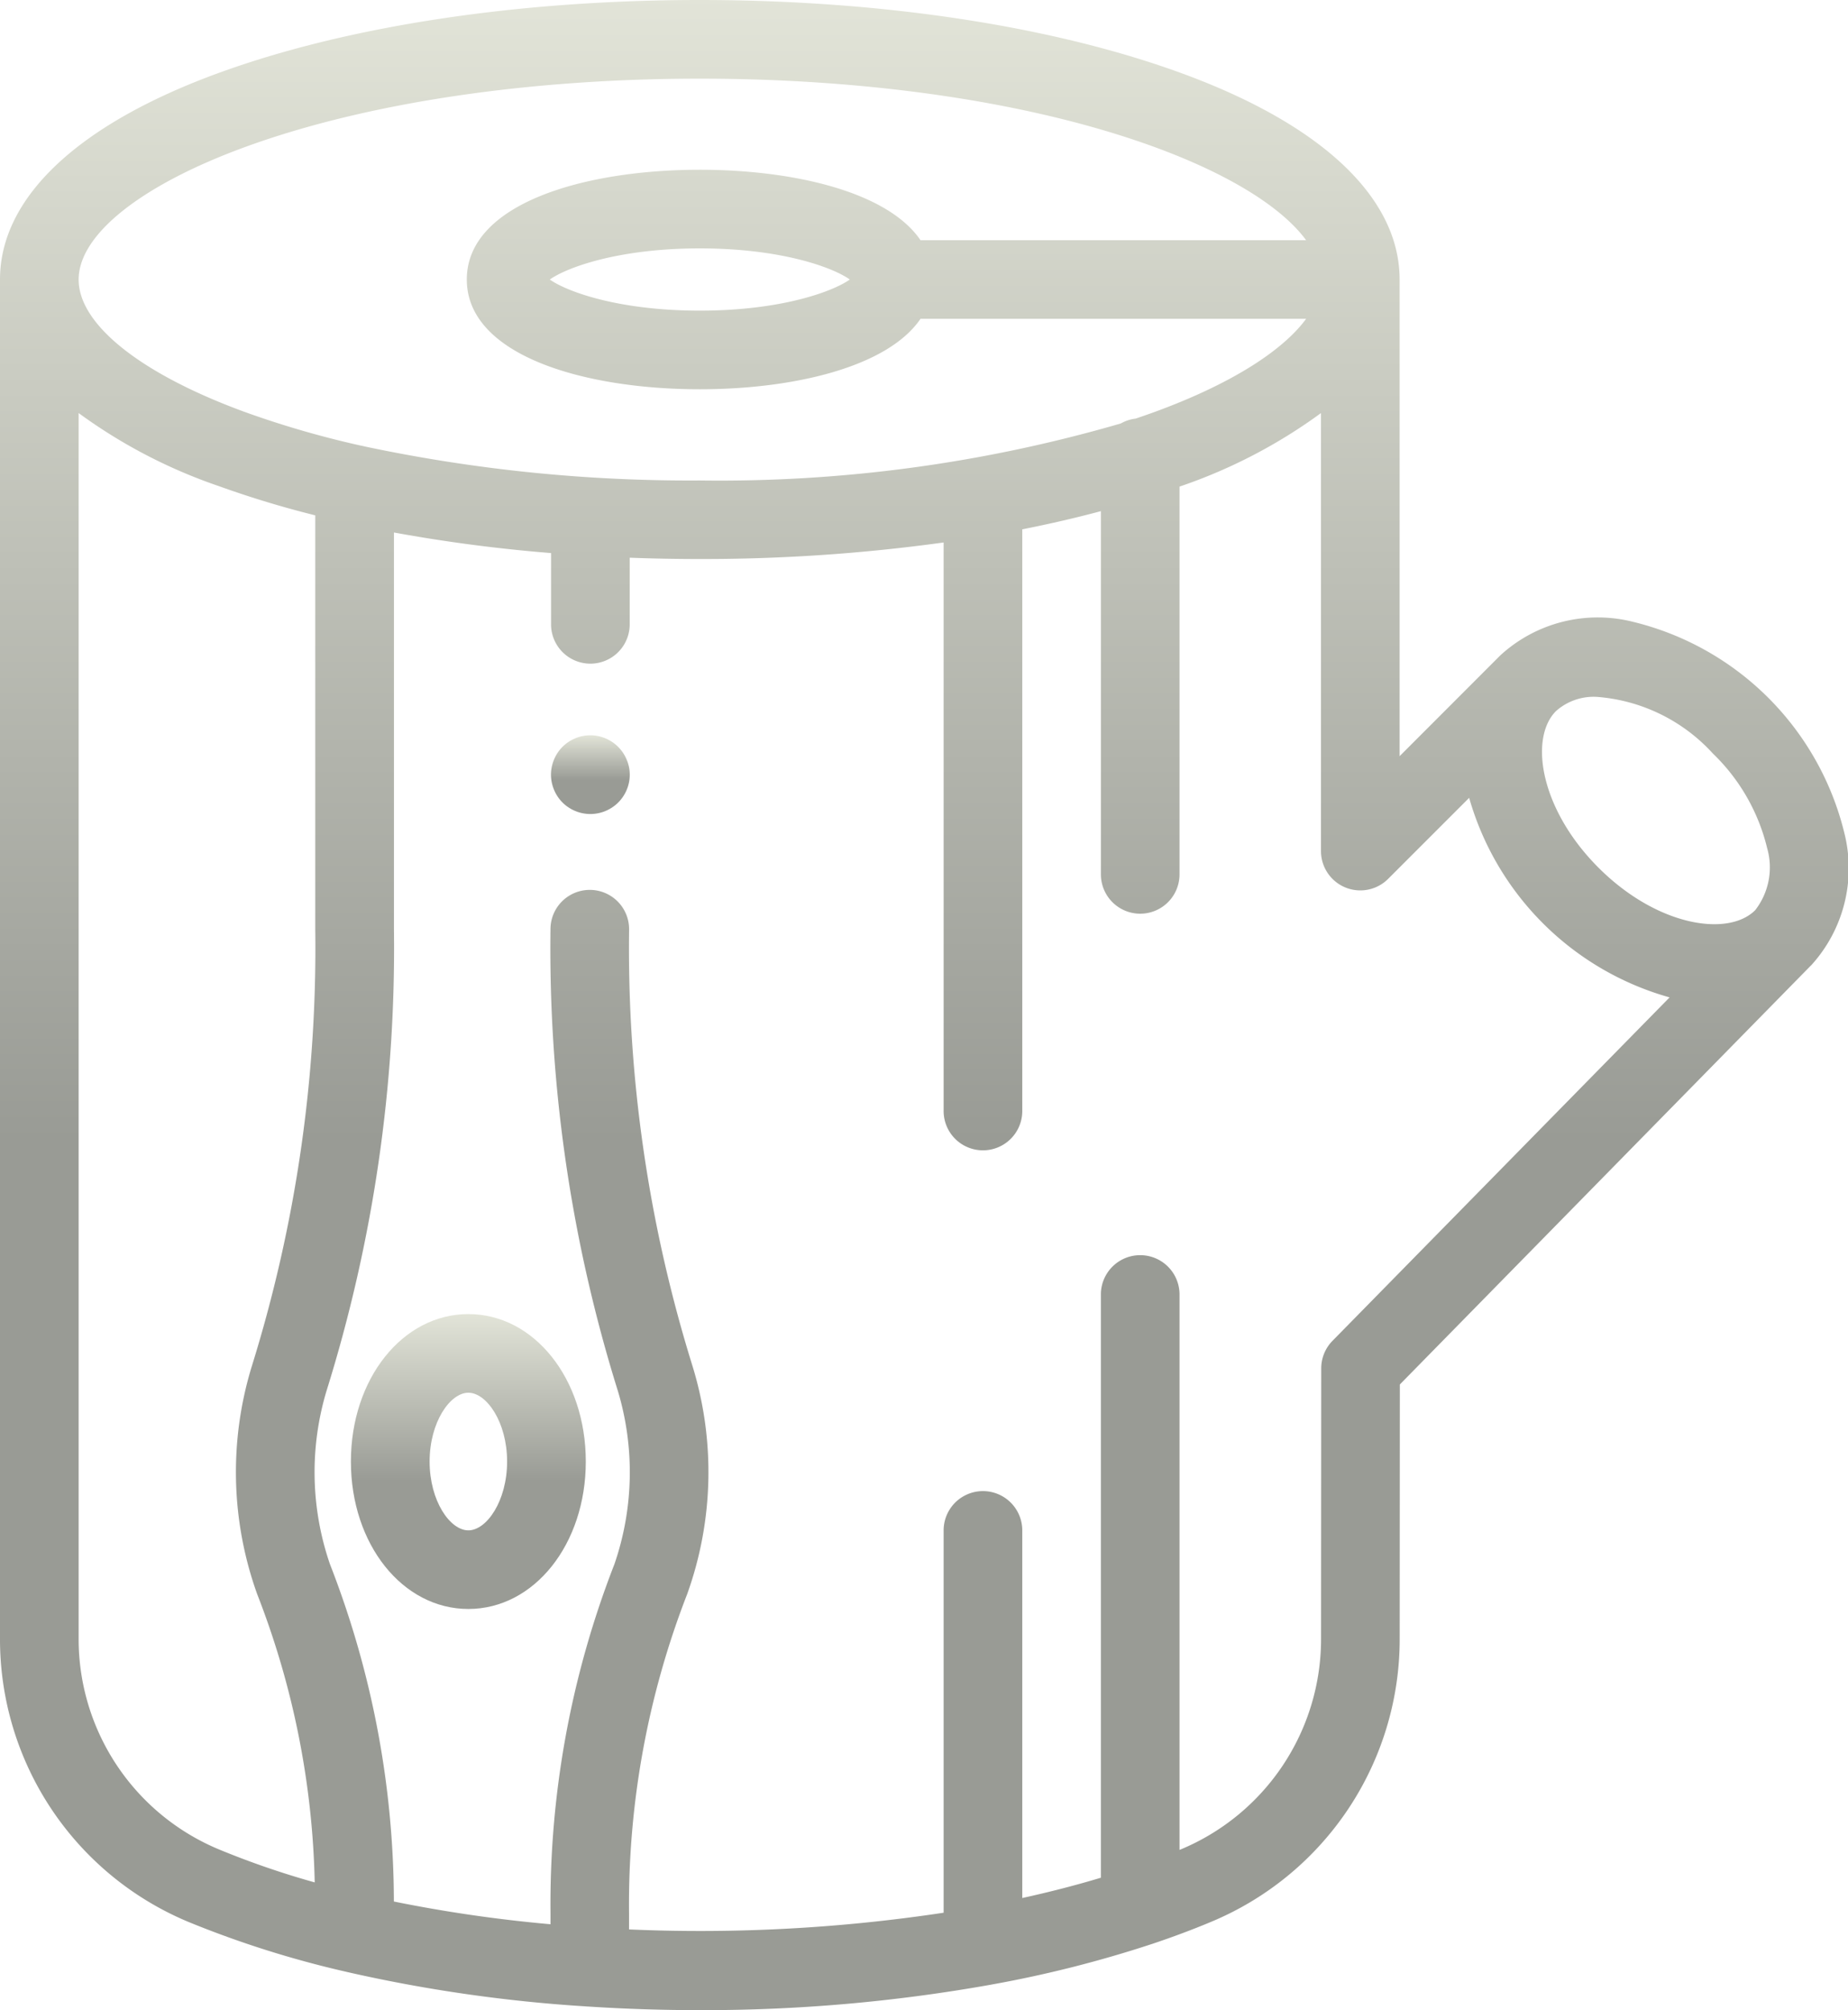<?xml version="1.0" encoding="UTF-8"?><svg id="trunk" xmlns="http://www.w3.org/2000/svg" xmlns:xlink="http://www.w3.org/1999/xlink" width="95.391" height="103.755" viewBox="0 0 95.391 103.755">
  <defs>
    <linearGradient id="linear-gradient" x1="0.5" x2="0.5" y2="1" gradientUnits="objectBoundingBox">
      <stop offset="0" stop-color="#e2e4d8"/>
      <stop offset="0.567" stop-color="#999b95"/>
      <stop offset="1" stop-color="#999b95"/>
    </linearGradient>
  </defs>
  <path id="Path_468" data-name="Path 468" d="M93.487,49.829A7.437,7.437,0,0,0,95.2,42.987,14.831,14.831,0,0,0,84.31,32.1,7.438,7.438,0,0,0,77.474,33.8l-.023.02L72.246,39.03v-24.6c0-4.229-4.02-8.02-11.321-10.675C54.269,1.333,45.461,0,36.123,0s-18.146,1.333-24.8,3.753C4.02,6.408,0,10.2,0,14.427V84.575A15.809,15.809,0,0,0,9.749,99.21a51.886,51.886,0,0,0,8.083,2.556l.075.018a77.175,77.175,0,0,0,12.307,1.775c.045.006.091.007.138.009,1.911.124,3.841.187,5.771.187a84.435,84.435,0,0,0,14.948-1.3c.038-.006.076-.013.114-.021a60.692,60.692,0,0,0,8.257-2.088l.056-.018c1.037-.348,2.041-.722,3-1.124A15.811,15.811,0,0,0,72.25,84.582l.008-13.122,21.2-21.606a.041.041,0,0,0,.009-.008l.012-.013,0,0ZM82.43,35.97a9.015,9.015,0,0,1,5.98,2.917,10.062,10.062,0,0,1,2.81,4.9,3.6,3.6,0,0,1-.619,3.192c-1.394,1.394-5.058.837-8.088-2.192S78.927,38.09,80.321,36.7A2.925,2.925,0,0,1,82.43,35.97ZM12.708,7.568c6.223-2.262,14.538-3.508,23.415-3.508S53.315,5.305,59.537,7.568c3.871,1.407,6.626,3.12,7.883,4.83H47.515c-1.7-2.5-6.563-3.636-11.392-3.636-5.987,0-12.027,1.752-12.027,5.665s6.041,5.665,12.027,5.665c4.829,0,9.691-1.141,11.392-3.636H67.421c-1.258,1.711-4.013,3.423-7.883,4.83-.3.109-.608.215-.918.321a2,2,0,0,0-.762.249A74.188,74.188,0,0,1,36.123,24.8a80.917,80.917,0,0,1-17.284-1.753c-.061-.017-.123-.03-.187-.041a49.181,49.181,0,0,1-5.943-1.715c-5.416-1.969-8.65-4.534-8.65-6.859S7.293,9.537,12.708,7.568Zm31.158,6.86c-.882.624-3.549,1.606-7.743,1.606s-6.861-.982-7.743-1.606c.882-.625,3.549-1.607,7.743-1.607S42.985,13.8,43.866,14.427ZM4.059,84.575V21.32A27.06,27.06,0,0,0,11.321,25.1a51.084,51.084,0,0,0,4.952,1.5V47.961a72.559,72.559,0,0,1-3.279,22.57,18.627,18.627,0,0,0,.282,11.753,43.42,43.42,0,0,1,2.969,14.877,43.83,43.83,0,0,1-4.936-1.7A11.761,11.761,0,0,1,4.059,84.575ZM68.781,69.208a2.028,2.028,0,0,0-.581,1.421L68.191,84.58A11.763,11.763,0,0,1,60.94,95.462l-.055.021V66.771a2.03,2.03,0,0,0-4.059,0V96.92c-1.3.391-2.658.74-4.058,1.048V78.949a2.03,2.03,0,0,0-4.059,0V98.726a84.189,84.189,0,0,1-16.239.863V98.74a44.212,44.212,0,0,1,3-16.456,18.627,18.627,0,0,0,.283-11.753,72.558,72.558,0,0,1-3.28-22.57,2.029,2.029,0,1,0-4.058,0A76.618,76.618,0,0,0,31.9,71.816a14.589,14.589,0,0,1-.184,8.918,48.334,48.334,0,0,0-3.3,18.005v.582a73.377,73.377,0,0,1-8.085-1.173,48.1,48.1,0,0,0-3.3-17.414,14.589,14.589,0,0,1-.184-8.918,76.618,76.618,0,0,0,3.488-23.854V27.485a80.967,80.967,0,0,0,8.11,1.062V32.27a2.03,2.03,0,0,0,4.059,0V28.786q1.793.068,3.622.068A90.947,90.947,0,0,0,48.709,28v29.3a2.03,2.03,0,1,0,4.059,0V27.322c1.4-.278,2.759-.591,4.059-.939V45.132a2.029,2.029,0,0,0,4.058,0V25.115l.04-.013a27.06,27.06,0,0,0,7.262-3.781V43.929a2.03,2.03,0,0,0,3.465,1.436l4.184-4.184a14.955,14.955,0,0,0,10.346,10.3Zm0,0" transform="translate(0 0)" fill="url(#linear-gradient)"/>
  <path id="Path_469" data-name="Path 469" d="M95.446,334.707c-3.4,0-6.063,3.344-6.063,7.611s2.663,7.61,6.063,7.61,6.062-3.343,6.062-7.61S98.845,334.707,95.446,334.707Zm0,11.163c-.946,0-2-1.519-2-3.552s1.058-3.552,2-3.552,2,1.519,2,3.552S96.391,345.87,95.446,345.87Zm0,0" transform="translate(-71.27 -266.88)" fill="url(#linear-gradient)"/>
  <path id="Path_470" data-name="Path 470" d="M144.256,188.541a2.017,2.017,0,0,0-.187-.351,2.072,2.072,0,0,0-.253-.308,1.932,1.932,0,0,0-.309-.252,2.026,2.026,0,0,0-.349-.187,1.94,1.94,0,0,0-.38-.116,2,2,0,0,0-.793,0,1.855,1.855,0,0,0-.379.116,2.039,2.039,0,0,0-.66.439,1.969,1.969,0,0,0-.252.308,2.013,2.013,0,0,0-.186.351,2.029,2.029,0,0,0-.157.775,2.018,2.018,0,0,0,.04.4,2.047,2.047,0,0,0,.116.38,2,2,0,0,0,.186.351,1.975,1.975,0,0,0,.252.309,1.932,1.932,0,0,0,.309.252,1.992,1.992,0,0,0,.351.187,1.908,1.908,0,0,0,.379.116,2.017,2.017,0,0,0,.4.04,2.045,2.045,0,0,0,.4-.04,2,2,0,0,0,.38-.116,2.088,2.088,0,0,0,.349-.187,1.932,1.932,0,0,0,.309-.252,2.078,2.078,0,0,0,.253-.309,2.008,2.008,0,0,0,.187-.351,2.043,2.043,0,0,0,.116-.38,2.039,2.039,0,0,0,0-.792A2.035,2.035,0,0,0,144.256,188.541Zm0,0" transform="translate(-111.91 -149.335)" fill="url(#linear-gradient)"/>
</svg>
